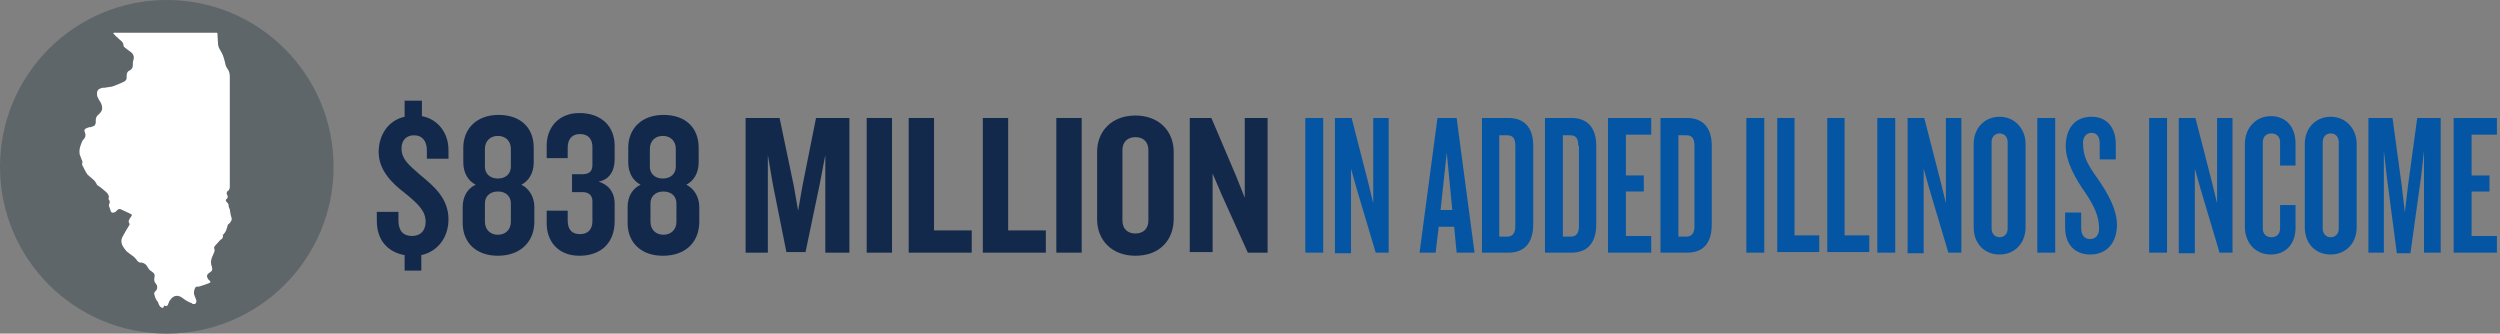 <?xml version="1.0" encoding="utf-8"?>
<!-- Generator: Adobe Illustrator 22.0.0, SVG Export Plug-In . SVG Version: 6.00 Build 0)  -->
<svg version="1.1" id="Layer_1" xmlns="http://www.w3.org/2000/svg" xmlns:xlink="http://www.w3.org/1999/xlink" x="0px" y="0px"
	 viewBox="0 0 404.7 54" style="enable-background:new 0 0 404.7 54;" xml:space="preserve">
<rect x="0" y="0" width="404.7" height="54" fill="#808080" stroke="none"/>
<style type="text/css">
	.st0{fill:#5E6669;}
	.st1{fill:#13294B;}
	.st2{fill:#0455A4;}
	.st3{fill:#FFFFFF;}
	.st4{clip-path:url(#SVGID_2_);fill:#FFFFFF;}
	.st5{clip-path:url(#SVGID_4_);fill:#FFFFFF;}
</style>
<circle class="st0" cx="27" cy="27" r="27"/>
<g>
	<defs>
		<rect id="SVGID_1_" x="11" y="4.1" width="28" height="45.8"/>
	</defs>
	<clipPath id="SVGID_2_">
		<use xlink:href="#SVGID_1_"  style="overflow:visible;"/>
	</clipPath>
	<path class="st4" d="M18.4,5.3H20c0.1,0,0.1,0,0.2,0c1.2,0,2.4,0,3.7,0c1.3,0,2.7,0,4,0c1.3,0,2.5,0,3.8,0c1.1,0,2.2,0,3.3,0
		c0.2,0,0.2,0,0.2,0.2c0,0.5,0.1,1.1,0.1,1.6c0,0.4,0.2,0.8,0.4,1.1C35.9,8.6,36,8.7,36.1,9c0.1,0.3,0.2,0.6,0.3,1
		c0.1,0.4,0.1,0.7,0.4,1.1c0.3,0.4,0.4,0.8,0.4,1.3c0,1.2,0,2.4,0,3.7c0,1,0,2.1,0,3.1c0,1.3,0,2.6,0,3.9c0,1.3,0,2.6,0,3.8
		c0,1.1,0,2.2,0,3.3c0,0.3-0.1,0.6-0.3,0.7c-0.2,0.1-0.2,0.3-0.2,0.5c0,0.1,0.1,0.1,0.1,0.2c0.1,0.3,0.1,0.4-0.1,0.6
		c-0.2,0.1-0.2,0.3,0,0.5c0.1,0.1,0.3,0.3,0.3,0.5c0,0.3,0.1,0.5,0.2,0.7c0.1,0.5,0.1,0.9,0.3,1.4v0.3c-0.1,0.2-0.2,0.4-0.4,0.6
		c-0.2,0.1-0.3,0.3-0.3,0.5c-0.1,0.2-0.1,0.4-0.2,0.6c-0.1,0.2-0.2,0.4-0.4,0.6c-0.1,0.1-0.2,0.2-0.1,0.3c0,0.2-0.1,0.4-0.2,0.5
		c-0.1,0-0.1,0.1-0.2,0.1c-0.3,0.3-0.6,0.7-0.9,1c-0.1,0.1-0.2,0.3-0.1,0.5c0.1,0.2,0,0.5-0.1,0.7c-0.1,0.2-0.2,0.5-0.3,0.7
		c-0.2,0.5-0.2,1,0,1.5c0.1,0.4,0.1,0.6-0.2,0.8c-0.1,0.1-0.3,0.2-0.4,0.3c-0.3,0.3-0.2,0.6,0,0.9c0.1,0.1,0.2,0.2,0.3,0.3
		c0.1,0.2,0.1,0.2-0.1,0.3c-0.5,0.2-1,0.4-1.4,0.5c-0.2,0.1-0.3,0.1-0.5,0.1c-0.2,0-0.3,0-0.4,0.2c-0.2,0.4-0.3,0.8-0.1,1.3
		c0.1,0.2,0.2,0.5,0.3,0.8c0,0.4-0.2,0.6-0.6,0.5c0,0-0.1,0-0.1-0.1c-0.6-0.2-1.1-0.5-1.6-0.9c-0.7-0.5-1.4-0.4-1.9,0.3
		c-0.2,0.2-0.3,0.5-0.4,0.8c-0.1,0.2-0.2,0.3-0.5,0.2c-0.1-0.1-0.1,0-0.2,0.1c0,0.2-0.1,0.3-0.3,0.2c-0.1,0-0.1-0.1-0.2-0.1
		c-0.2-0.2-0.3-0.4-0.4-0.7c0-0.1,0-0.1-0.1-0.2c-0.2-0.2-0.3-0.5-0.4-0.7c0-0.1-0.1-0.3-0.1-0.4c-0.1-0.2,0-0.4,0.1-0.5
		c0.1-0.1,0.1-0.1,0.2-0.2c0.2-0.3,0.2-0.7,0-1c-0.3-0.3-0.4-0.6-0.3-1.1c0.1-0.4,0-0.7-0.4-0.9c0,0-0.1-0.1-0.1-0.1
		c-0.2-0.1-0.4-0.3-0.5-0.5c-0.3-0.6-0.7-0.9-1.3-0.9c-0.2,0-0.3-0.1-0.5-0.3c-0.1-0.2-0.3-0.4-0.5-0.6c-0.3-0.2-0.5-0.4-0.8-0.6
		c-0.5-0.3-0.8-0.8-1.1-1.3c-0.2-0.5-0.2-0.9,0-1.3c0.2-0.3,0.3-0.6,0.5-0.9c0.2-0.3,0.4-0.7,0.6-1c0.1-0.1,0.1-0.3,0-0.4
		c-0.1-0.2-0.1-0.3,0-0.5c0.1-0.2,0.2-0.4,0.3-0.5c0.2-0.2,0.2-0.4-0.1-0.5c-0.5-0.2-1-0.5-1.5-0.7c-0.2-0.1-0.4-0.1-0.6,0.1
		c-0.1,0.1-0.2,0.2-0.3,0.3c-0.4,0.2-0.7,0.2-0.8-0.2c-0.1-0.2-0.1-0.4-0.2-0.6c-0.1-0.2-0.1-0.3,0-0.5c0.1-0.3,0.1-0.5-0.1-0.7
		c0-0.1-0.1-0.1,0-0.2c0.1-0.4-0.1-0.7-0.4-1c-0.5-0.4-0.9-0.8-1.4-1.1c-0.1,0-0.1-0.1-0.1-0.1c-0.2-0.4-0.4-0.7-0.8-1
		c-0.2-0.2-0.5-0.4-0.7-0.6c-0.4-0.5-0.6-1.1-0.9-1.6c0-0.1,0-0.1,0-0.2c0.1-0.3,0-0.5-0.1-0.7c-0.1-0.3-0.2-0.5-0.3-0.8
		c-0.1-0.6,0-1.1,0.2-1.6c0.1-0.3,0.2-0.6,0.4-0.8c0.3-0.3,0.4-0.6,0.3-1c0-0.1-0.1-0.2-0.1-0.3c-0.1-0.2,0-0.4,0.2-0.5
		c0.2-0.1,0.3-0.1,0.5-0.2c0.2,0,0.3,0,0.5-0.1c0.4-0.1,0.5-0.2,0.6-0.6c0-0.1,0-0.3,0-0.4c0-0.4,0.1-0.7,0.5-1
		c0.2-0.2,0.4-0.4,0.5-0.7c0.1-0.4,0-0.8-0.2-1.2c-0.1-0.2-0.3-0.4-0.4-0.7c-0.2-0.3-0.2-0.5-0.2-0.8c0-0.4,0.2-0.7,0.6-0.8
		c0.2-0.1,0.4-0.1,0.7-0.1c0.4-0.1,0.8-0.1,1.2-0.2c0.6-0.2,1.3-0.5,1.9-0.8c0.2-0.1,0.3-0.2,0.4-0.5c0-0.2,0-0.3,0-0.5
		c0-0.4,0.2-0.7,0.5-0.8c0.4-0.2,0.5-0.5,0.5-0.9c0-0.3,0-0.5,0.1-0.8c0.2-0.6-0.1-1.1-0.6-1.4c-0.3-0.2-0.5-0.4-0.8-0.6
		c-0.1-0.1-0.2-0.2-0.2-0.3c0-0.4-0.2-0.6-0.4-0.8c-0.3-0.2-0.5-0.5-0.8-0.7C18.3,5.4,18.3,5.4,18.4,5.3"/>
</g>
<g>
	<path class="st1" d="M65.6,16.3h2.7v2.5c2.6,0.5,4.3,2.7,4.3,5.5v1.4h-3.5v-1.4c0-1.4-0.7-2.4-2.1-2.4c-1.1,0-2,0.7-2,2.1
		c0,1.8,1.2,2.7,3,4.3c2.2,1.8,4.6,3.8,4.6,7.2c0,2.9-1.7,5.2-4.4,5.8v2.5h-2.7v-2.5c-2.8-0.5-4.5-2.5-4.5-5.5v-1.5h3.5v1.4
		c0,1.7,0.8,2.5,2.2,2.5c1.4,0,2.2-0.9,2.2-2.3c0-1.7-1.1-2.8-3.3-4.6c-2.1-1.6-4.3-3.7-4.3-6.7c0-2.7,1.5-5.1,4.2-5.7V16.3z"/>
	<path class="st1" d="M80.6,41.4c-3.5,0-5.7-2.1-5.7-5.3v-2.6c0-1.7,0.8-3,2.1-3.6c-1.2-0.6-2-1.9-2-3.6v-2.4c0-3.1,2.2-5.3,5.7-5.3
		c3.6,0,5.7,2.1,5.7,5.3v2.4c0,1.7-0.8,3-2,3.6c1.2,0.6,2.1,1.9,2.1,3.6v2.6C86.4,39.3,84.1,41.4,80.6,41.4z M82.7,24.1
		c0-1.3-0.9-2.1-2.1-2.1c-1.2,0-2.1,0.8-2.1,2.1v2.9c0,1,0.7,1.9,2.1,1.9c1.4,0,2.1-0.9,2.1-1.9V24.1z M82.7,32.9
		c0-1-0.7-1.9-2.1-1.9c-1.4,0-2.1,0.9-2.1,1.9v3c0,1.3,0.9,2.1,2.1,2.1c1.2,0,2.1-0.8,2.1-2.1V32.9z"/>
	<path class="st1" d="M93.8,41.4c-3.6,0-5.3-2.5-5.3-5.2v-2.1h3.4v1.6c0,1.5,0.7,2.2,2,2.2s2-0.8,2-2.1v-3.2c0-0.8-0.4-1.5-1.6-1.5
		h-1.7v-2.9h1.7c1.2,0,1.6-0.6,1.6-1.5v-2.9c0-1.3-0.7-2.1-2-2.1s-2,0.8-2,2.2v1.7h-3.4v-2.1c0-2.6,1.7-5.2,5.3-5.2
		c3.5,0,5.7,2.1,5.7,5.3v2.2c0,1.9-0.9,3.3-2.6,3.6c1.6,0.5,2.6,1.7,2.6,3.6v2.8C99.5,39.3,97.3,41.4,93.8,41.4z"/>
	<path class="st1" d="M107.3,41.4c-3.5,0-5.7-2.1-5.7-5.3v-2.6c0-1.7,0.8-3,2.1-3.6c-1.2-0.6-2-1.9-2-3.6v-2.4
		c0-3.1,2.2-5.3,5.7-5.3c3.6,0,5.7,2.1,5.7,5.3v2.4c0,1.7-0.8,3-2,3.6c1.2,0.6,2.1,1.9,2.1,3.6v2.6
		C113.1,39.3,110.9,41.4,107.3,41.4z M109.4,24.1c0-1.3-0.9-2.1-2.1-2.1c-1.2,0-2.1,0.8-2.1,2.1v2.9c0,1,0.7,1.9,2.1,1.9
		c1.4,0,2.1-0.9,2.1-1.9V24.1z M109.5,32.9c0-1-0.7-1.9-2.1-1.9c-1.4,0-2.1,0.9-2.1,1.9v3c0,1.3,0.9,2.1,2.1,2.1
		c1.2,0,2.1-0.8,2.1-2.1V32.9z"/>
	<path class="st1" d="M133.6,40.9V25.1l-0.9,4.7l-2.3,11h-3.1l-2.2-11l-0.8-4.7v15.8h-3.6V19.1h5.5l2.3,11l0.7,4l0.7-4l2.2-11h5.4
		v21.8H133.6z"/>
	<path class="st1" d="M140.3,40.9V19.1h4.1v21.8H140.3z"/>
	<path class="st1" d="M147.1,40.9V19.1h4.1v18.2h6.1v3.6H147.1z"/>
	<path class="st1" d="M159.1,40.9V19.1h4.1v18.2h6.1v3.6H159.1z"/>
	<path class="st1" d="M171,40.9V19.1h4.1v21.8H171z"/>
	<path class="st1" d="M183.8,41.4c-3.8,0-6.2-2.5-6.2-5.9V24.6c0-3.4,2.4-5.9,6.2-5.9c3.8,0,6.2,2.5,6.2,5.9v10.8
		C190,38.9,187.7,41.4,183.8,41.4z M185.9,24.3c0-1.3-0.8-2.1-2.1-2.1c-1.3,0-2.1,0.8-2.1,2.1v11.4c0,1.3,0.8,2.1,2.1,2.1
		c1.3,0,2.1-0.8,2.1-2.1V24.3z"/>
	<path class="st1" d="M202,40.9l-4.2-9.3l-1.5-3.5v12.7h-3.7V19.1h3.5l4,9.4l1.4,3.5V19.1h3.7v21.8H202z"/>
	<path class="st2" d="M211.3,40.9V19.1h2.9v21.8H211.3z"/>
	<path class="st2" d="M222.7,40.9l-3.1-10.4l-0.9-3.2v13.7h-2.6V19.1h2.7l2.7,10.5l0.8,3.3V19.1h2.5v21.8H222.7z"/>
	<path class="st2" d="M235.8,40.9l-0.4-4.2h-2.5l-0.5,4.2h-2.6l2.9-21.8h3.1l2.9,21.8H235.8z M234.2,24.7l-1,9.3h1.9L234.2,24.7z"/>
	<path class="st2" d="M244.2,40.9h-4.3V19.1h4.3c2.5,0,4,1.5,4,4.5v12.7C248.2,39.5,246.6,40.9,244.2,40.9z M245.3,23.6
		c0-1.2-0.4-1.7-1.3-1.7h-1.3v16.4h1.3c0.9,0,1.3-0.6,1.3-1.7V23.6z"/>
	<path class="st2" d="M254.4,40.9h-4.3V19.1h4.3c2.5,0,4,1.5,4,4.5v12.7C258.4,39.5,256.8,40.9,254.4,40.9z M255.5,23.6
		c0-1.2-0.4-1.7-1.3-1.7H253v16.4h1.3c0.9,0,1.3-0.6,1.3-1.7V23.6z"/>
	<path class="st2" d="M260.3,40.9V19.1h7v2.7h-4.1v6.6h2.9V31h-2.9v7.2h4.1v2.7H260.3z"/>
	<path class="st2" d="M273.1,40.9h-4.3V19.1h4.3c2.5,0,4,1.5,4,4.5v12.7C277.1,39.5,275.6,40.9,273.1,40.9z M274.3,23.6
		c0-1.2-0.4-1.7-1.3-1.7h-1.3v16.4h1.3c0.9,0,1.3-0.6,1.3-1.7V23.6z"/>
	<path class="st2" d="M282.7,40.9V19.1h2.9v21.8H282.7z"/>
	<path class="st2" d="M287.7,40.9V19.1h2.8v19h4v2.7H287.7z"/>
	<path class="st2" d="M295.8,40.9V19.1h2.8v19h4v2.7H295.8z"/>
	<path class="st2" d="M303.9,40.9V19.1h2.9v21.8H303.9z"/>
	<path class="st2" d="M315.4,40.9l-3.1-10.4l-0.9-3.2v13.7h-2.6V19.1h2.7l2.7,10.5l0.8,3.3V19.1h2.5v21.8H315.4z"/>
	<path class="st2" d="M323.7,41.2c-2.5,0-4.2-1.8-4.2-4.4V23.3c0-2.6,1.8-4.4,4.2-4.4s4.2,1.9,4.2,4.4v13.5
		C327.9,39.4,326.1,41.2,323.7,41.2z M325,23c0-0.8-0.5-1.4-1.3-1.4s-1.3,0.6-1.3,1.4v14c0,0.8,0.5,1.4,1.3,1.4s1.3-0.6,1.3-1.4V23z
		"/>
	<path class="st2" d="M329.8,40.9V19.1h2.9v21.8H329.8z"/>
	<path class="st2" d="M338.4,41.2c-2.6,0-4.1-1.7-4.1-4.4v-2.4h2.6v2.5c0,1.1,0.5,1.8,1.4,1.8c1,0,1.5-0.7,1.5-1.7
		c0-2-0.8-3.7-2.3-5.9c-1.4-2-3.1-4.9-3.1-7.4c0-2.7,1.3-4.8,4.2-4.8c2.4,0,3.9,1.7,3.9,4.4v2.5h-2.6v-2.6c0-1.1-0.5-1.7-1.3-1.7
		c-0.8,0-1.4,0.6-1.4,1.6c0,2.4,0.8,3.6,2.5,6c1.7,2.5,3,4.9,3,7.4C342.6,39.9,340.5,41.2,338.4,41.2z"/>
	<path class="st2" d="M347.9,40.9V19.1h2.9v21.8H347.9z"/>
	<path class="st2" d="M359.3,40.9l-3.1-10.4l-0.9-3.2v13.7h-2.6V19.1h2.7l2.7,10.5l0.8,3.3V19.1h2.5v21.8H359.3z"/>
	<path class="st2" d="M367.6,41.2c-2.5,0-4.2-1.9-4.2-4.5V23.3c0-2.6,1.8-4.5,4.2-4.5c2.5,0,4,1.8,4,4.4v3.6h-2.5V23
		c0-0.8-0.5-1.4-1.4-1.4s-1.4,0.6-1.4,1.4v14c0,0.8,0.5,1.4,1.4,1.4s1.4-0.6,1.4-1.4v-3.8h2.5v3.7C371.6,39.4,370.1,41.2,367.6,41.2
		z"/>
	<path class="st2" d="M377.3,41.2c-2.5,0-4.2-1.8-4.2-4.4V23.3c0-2.6,1.8-4.4,4.2-4.4s4.2,1.9,4.2,4.4v13.5
		C381.5,39.4,379.7,41.2,377.3,41.2z M378.6,23c0-0.8-0.5-1.4-1.3-1.4S376,22.2,376,23v14c0,0.8,0.5,1.4,1.3,1.4s1.3-0.6,1.3-1.4V23
		z"/>
	<path class="st2" d="M392.4,40.9V24.4l-0.5,4.4l-1.7,12.2H388l-1.6-12.2l-0.5-4.4v16.5h-2.5V19.1h3.9l1.5,11l0.5,4.3l0.5-4.3
		l1.5-11h3.8v21.8H392.4z"/>
	<path class="st2" d="M397.2,40.9V19.1h7v2.7h-4.1v6.6h2.9V31h-2.9v7.2h4.1v2.7H397.2z"/>
</g>
</svg>
